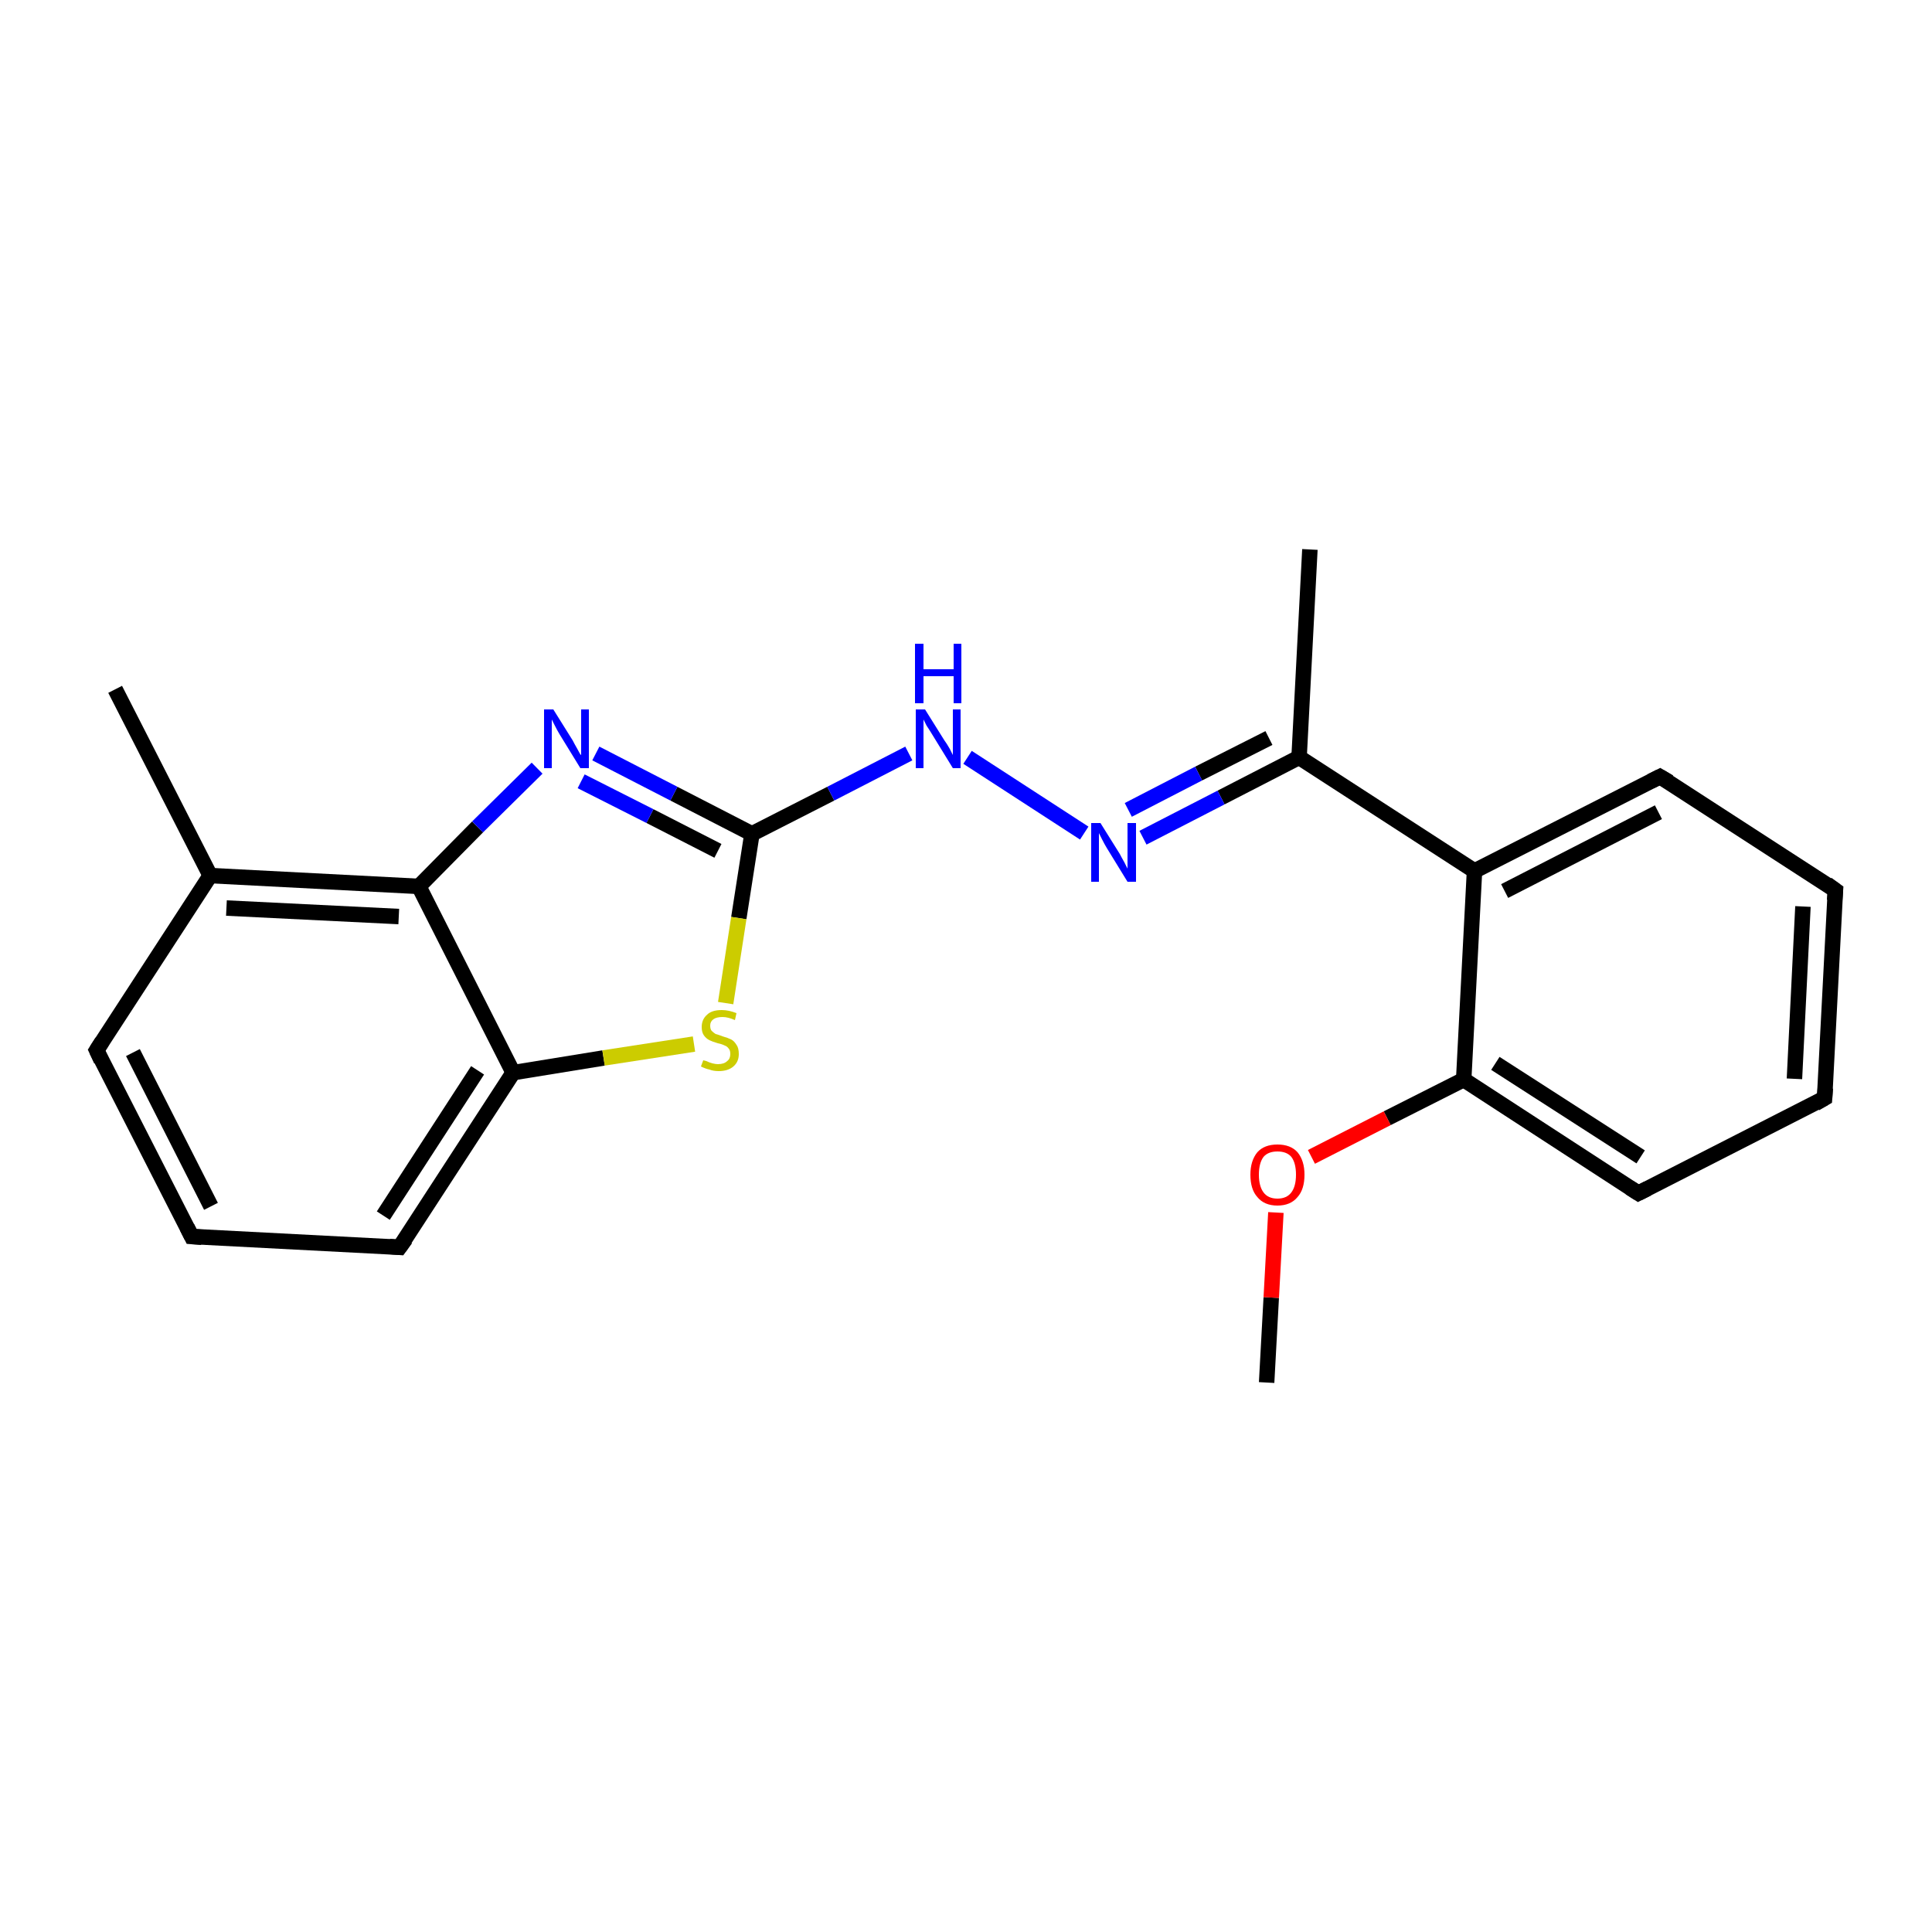 <?xml version='1.0' encoding='iso-8859-1'?>
<svg version='1.1' baseProfile='full'
              xmlns='http://www.w3.org/2000/svg'
                      xmlns:rdkit='http://www.rdkit.org/xml'
                      xmlns:xlink='http://www.w3.org/1999/xlink'
                  xml:space='preserve'
width='250px' height='250px' viewBox='0 0 250 250'>
<!-- END OF HEADER -->
<rect style='opacity:1.0;fill:#FFFFFF;stroke:none' width='250.0' height='250.0' x='0.0' y='0.0'> </rect>
<path class='bond-0 atom-0 atom-10' d='M 14.9,89.2 L 27.2,113.3' style='fill:none;fill-rule:evenodd;stroke:#000000;stroke-width:2.0px;stroke-linecap:butt;stroke-linejoin:miter;stroke-opacity:1' />
<path class='bond-1 atom-1 atom-11' d='M 169.5,71.1 L 168.1,98.0' style='fill:none;fill-rule:evenodd;stroke:#000000;stroke-width:2.0px;stroke-linecap:butt;stroke-linejoin:miter;stroke-opacity:1' />
<path class='bond-2 atom-2 atom-20' d='M 163.9,178.9 L 164.5,167.9' style='fill:none;fill-rule:evenodd;stroke:#000000;stroke-width:2.0px;stroke-linecap:butt;stroke-linejoin:miter;stroke-opacity:1' />
<path class='bond-2 atom-2 atom-20' d='M 164.5,167.9 L 165.1,156.9' style='fill:none;fill-rule:evenodd;stroke:#FF0000;stroke-width:2.0px;stroke-linecap:butt;stroke-linejoin:miter;stroke-opacity:1' />
<path class='bond-3 atom-3 atom-4' d='M 237.5,115.2 L 236.1,142.1' style='fill:none;fill-rule:evenodd;stroke:#000000;stroke-width:2.0px;stroke-linecap:butt;stroke-linejoin:miter;stroke-opacity:1' />
<path class='bond-3 atom-3 atom-4' d='M 233.3,117.3 L 232.2,139.6' style='fill:none;fill-rule:evenodd;stroke:#000000;stroke-width:2.0px;stroke-linecap:butt;stroke-linejoin:miter;stroke-opacity:1' />
<path class='bond-4 atom-3 atom-7' d='M 237.5,115.2 L 214.8,100.5' style='fill:none;fill-rule:evenodd;stroke:#000000;stroke-width:2.0px;stroke-linecap:butt;stroke-linejoin:miter;stroke-opacity:1' />
<path class='bond-5 atom-4 atom-8' d='M 236.1,142.1 L 212.0,154.4' style='fill:none;fill-rule:evenodd;stroke:#000000;stroke-width:2.0px;stroke-linecap:butt;stroke-linejoin:miter;stroke-opacity:1' />
<path class='bond-6 atom-5 atom-6' d='M 24.8,160.0 L 12.5,135.9' style='fill:none;fill-rule:evenodd;stroke:#000000;stroke-width:2.0px;stroke-linecap:butt;stroke-linejoin:miter;stroke-opacity:1' />
<path class='bond-6 atom-5 atom-6' d='M 27.3,156.1 L 17.2,136.2' style='fill:none;fill-rule:evenodd;stroke:#000000;stroke-width:2.0px;stroke-linecap:butt;stroke-linejoin:miter;stroke-opacity:1' />
<path class='bond-7 atom-5 atom-9' d='M 24.8,160.0 L 51.7,161.4' style='fill:none;fill-rule:evenodd;stroke:#000000;stroke-width:2.0px;stroke-linecap:butt;stroke-linejoin:miter;stroke-opacity:1' />
<path class='bond-8 atom-6 atom-10' d='M 12.5,135.9 L 27.2,113.3' style='fill:none;fill-rule:evenodd;stroke:#000000;stroke-width:2.0px;stroke-linecap:butt;stroke-linejoin:miter;stroke-opacity:1' />
<path class='bond-9 atom-7 atom-12' d='M 214.8,100.5 L 190.8,112.7' style='fill:none;fill-rule:evenodd;stroke:#000000;stroke-width:2.0px;stroke-linecap:butt;stroke-linejoin:miter;stroke-opacity:1' />
<path class='bond-9 atom-7 atom-12' d='M 214.6,105.1 L 194.7,115.3' style='fill:none;fill-rule:evenodd;stroke:#000000;stroke-width:2.0px;stroke-linecap:butt;stroke-linejoin:miter;stroke-opacity:1' />
<path class='bond-10 atom-8 atom-13' d='M 212.0,154.4 L 189.4,139.7' style='fill:none;fill-rule:evenodd;stroke:#000000;stroke-width:2.0px;stroke-linecap:butt;stroke-linejoin:miter;stroke-opacity:1' />
<path class='bond-10 atom-8 atom-13' d='M 212.3,149.7 L 193.5,137.6' style='fill:none;fill-rule:evenodd;stroke:#000000;stroke-width:2.0px;stroke-linecap:butt;stroke-linejoin:miter;stroke-opacity:1' />
<path class='bond-11 atom-9 atom-14' d='M 51.7,161.4 L 66.4,138.8' style='fill:none;fill-rule:evenodd;stroke:#000000;stroke-width:2.0px;stroke-linecap:butt;stroke-linejoin:miter;stroke-opacity:1' />
<path class='bond-11 atom-9 atom-14' d='M 49.6,157.3 L 61.8,138.5' style='fill:none;fill-rule:evenodd;stroke:#000000;stroke-width:2.0px;stroke-linecap:butt;stroke-linejoin:miter;stroke-opacity:1' />
<path class='bond-12 atom-10 atom-15' d='M 27.2,113.3 L 54.2,114.7' style='fill:none;fill-rule:evenodd;stroke:#000000;stroke-width:2.0px;stroke-linecap:butt;stroke-linejoin:miter;stroke-opacity:1' />
<path class='bond-12 atom-10 atom-15' d='M 29.3,117.5 L 51.6,118.6' style='fill:none;fill-rule:evenodd;stroke:#000000;stroke-width:2.0px;stroke-linecap:butt;stroke-linejoin:miter;stroke-opacity:1' />
<path class='bond-13 atom-11 atom-12' d='M 168.1,98.0 L 190.8,112.7' style='fill:none;fill-rule:evenodd;stroke:#000000;stroke-width:2.0px;stroke-linecap:butt;stroke-linejoin:miter;stroke-opacity:1' />
<path class='bond-14 atom-11 atom-18' d='M 168.1,98.0 L 158.0,103.2' style='fill:none;fill-rule:evenodd;stroke:#000000;stroke-width:2.0px;stroke-linecap:butt;stroke-linejoin:miter;stroke-opacity:1' />
<path class='bond-14 atom-11 atom-18' d='M 158.0,103.2 L 147.9,108.4' style='fill:none;fill-rule:evenodd;stroke:#0000FF;stroke-width:2.0px;stroke-linecap:butt;stroke-linejoin:miter;stroke-opacity:1' />
<path class='bond-14 atom-11 atom-18' d='M 164.2,95.5 L 155.1,100.1' style='fill:none;fill-rule:evenodd;stroke:#000000;stroke-width:2.0px;stroke-linecap:butt;stroke-linejoin:miter;stroke-opacity:1' />
<path class='bond-14 atom-11 atom-18' d='M 155.1,100.1 L 146.0,104.8' style='fill:none;fill-rule:evenodd;stroke:#0000FF;stroke-width:2.0px;stroke-linecap:butt;stroke-linejoin:miter;stroke-opacity:1' />
<path class='bond-15 atom-12 atom-13' d='M 190.8,112.7 L 189.4,139.7' style='fill:none;fill-rule:evenodd;stroke:#000000;stroke-width:2.0px;stroke-linecap:butt;stroke-linejoin:miter;stroke-opacity:1' />
<path class='bond-16 atom-13 atom-20' d='M 189.4,139.7 L 179.5,144.7' style='fill:none;fill-rule:evenodd;stroke:#000000;stroke-width:2.0px;stroke-linecap:butt;stroke-linejoin:miter;stroke-opacity:1' />
<path class='bond-16 atom-13 atom-20' d='M 179.5,144.7 L 169.7,149.7' style='fill:none;fill-rule:evenodd;stroke:#FF0000;stroke-width:2.0px;stroke-linecap:butt;stroke-linejoin:miter;stroke-opacity:1' />
<path class='bond-17 atom-14 atom-15' d='M 66.4,138.8 L 54.2,114.7' style='fill:none;fill-rule:evenodd;stroke:#000000;stroke-width:2.0px;stroke-linecap:butt;stroke-linejoin:miter;stroke-opacity:1' />
<path class='bond-18 atom-14 atom-21' d='M 66.4,138.8 L 78.1,136.9' style='fill:none;fill-rule:evenodd;stroke:#000000;stroke-width:2.0px;stroke-linecap:butt;stroke-linejoin:miter;stroke-opacity:1' />
<path class='bond-18 atom-14 atom-21' d='M 78.1,136.9 L 89.8,135.1' style='fill:none;fill-rule:evenodd;stroke:#CCCC00;stroke-width:2.0px;stroke-linecap:butt;stroke-linejoin:miter;stroke-opacity:1' />
<path class='bond-19 atom-15 atom-17' d='M 54.2,114.7 L 61.8,107.0' style='fill:none;fill-rule:evenodd;stroke:#000000;stroke-width:2.0px;stroke-linecap:butt;stroke-linejoin:miter;stroke-opacity:1' />
<path class='bond-19 atom-15 atom-17' d='M 61.8,107.0 L 69.5,99.4' style='fill:none;fill-rule:evenodd;stroke:#0000FF;stroke-width:2.0px;stroke-linecap:butt;stroke-linejoin:miter;stroke-opacity:1' />
<path class='bond-20 atom-16 atom-17' d='M 97.3,107.9 L 87.2,102.7' style='fill:none;fill-rule:evenodd;stroke:#000000;stroke-width:2.0px;stroke-linecap:butt;stroke-linejoin:miter;stroke-opacity:1' />
<path class='bond-20 atom-16 atom-17' d='M 87.2,102.7 L 77.1,97.5' style='fill:none;fill-rule:evenodd;stroke:#0000FF;stroke-width:2.0px;stroke-linecap:butt;stroke-linejoin:miter;stroke-opacity:1' />
<path class='bond-20 atom-16 atom-17' d='M 92.9,110.1 L 84.1,105.6' style='fill:none;fill-rule:evenodd;stroke:#000000;stroke-width:2.0px;stroke-linecap:butt;stroke-linejoin:miter;stroke-opacity:1' />
<path class='bond-20 atom-16 atom-17' d='M 84.1,105.6 L 75.2,101.1' style='fill:none;fill-rule:evenodd;stroke:#0000FF;stroke-width:2.0px;stroke-linecap:butt;stroke-linejoin:miter;stroke-opacity:1' />
<path class='bond-21 atom-16 atom-19' d='M 97.3,107.9 L 107.5,102.7' style='fill:none;fill-rule:evenodd;stroke:#000000;stroke-width:2.0px;stroke-linecap:butt;stroke-linejoin:miter;stroke-opacity:1' />
<path class='bond-21 atom-16 atom-19' d='M 107.5,102.7 L 117.6,97.5' style='fill:none;fill-rule:evenodd;stroke:#0000FF;stroke-width:2.0px;stroke-linecap:butt;stroke-linejoin:miter;stroke-opacity:1' />
<path class='bond-22 atom-16 atom-21' d='M 97.3,107.9 L 95.6,118.8' style='fill:none;fill-rule:evenodd;stroke:#000000;stroke-width:2.0px;stroke-linecap:butt;stroke-linejoin:miter;stroke-opacity:1' />
<path class='bond-22 atom-16 atom-21' d='M 95.6,118.8 L 93.9,129.8' style='fill:none;fill-rule:evenodd;stroke:#CCCC00;stroke-width:2.0px;stroke-linecap:butt;stroke-linejoin:miter;stroke-opacity:1' />
<path class='bond-23 atom-18 atom-19' d='M 140.3,107.8 L 125.2,98.0' style='fill:none;fill-rule:evenodd;stroke:#0000FF;stroke-width:2.0px;stroke-linecap:butt;stroke-linejoin:miter;stroke-opacity:1' />
<path d='M 237.4,116.5 L 237.5,115.2 L 236.4,114.4' style='fill:none;stroke:#000000;stroke-width:2.0px;stroke-linecap:butt;stroke-linejoin:miter;stroke-opacity:1;' />
<path d='M 236.2,140.8 L 236.1,142.1 L 234.9,142.8' style='fill:none;stroke:#000000;stroke-width:2.0px;stroke-linecap:butt;stroke-linejoin:miter;stroke-opacity:1;' />
<path d='M 24.2,158.8 L 24.8,160.0 L 26.1,160.1' style='fill:none;stroke:#000000;stroke-width:2.0px;stroke-linecap:butt;stroke-linejoin:miter;stroke-opacity:1;' />
<path d='M 13.1,137.2 L 12.5,135.9 L 13.2,134.8' style='fill:none;stroke:#000000;stroke-width:2.0px;stroke-linecap:butt;stroke-linejoin:miter;stroke-opacity:1;' />
<path d='M 216.0,101.2 L 214.8,100.5 L 213.6,101.1' style='fill:none;stroke:#000000;stroke-width:2.0px;stroke-linecap:butt;stroke-linejoin:miter;stroke-opacity:1;' />
<path d='M 213.2,153.8 L 212.0,154.4 L 210.9,153.7' style='fill:none;stroke:#000000;stroke-width:2.0px;stroke-linecap:butt;stroke-linejoin:miter;stroke-opacity:1;' />
<path d='M 50.4,161.3 L 51.7,161.4 L 52.5,160.3' style='fill:none;stroke:#000000;stroke-width:2.0px;stroke-linecap:butt;stroke-linejoin:miter;stroke-opacity:1;' />
<path class='atom-17' d='M 71.6 91.8
L 74.1 95.8
Q 74.3 96.2, 74.7 96.9
Q 75.1 97.7, 75.2 97.7
L 75.2 91.8
L 76.2 91.8
L 76.2 99.4
L 75.1 99.4
L 72.4 95.0
Q 72.1 94.5, 71.8 93.9
Q 71.5 93.3, 71.4 93.1
L 71.4 99.4
L 70.4 99.4
L 70.4 91.8
L 71.6 91.8
' fill='#0000FF'/>
<path class='atom-18' d='M 142.4 106.5
L 144.9 110.5
Q 145.1 110.9, 145.5 111.6
Q 145.9 112.4, 145.9 112.4
L 145.9 106.5
L 147.0 106.5
L 147.0 114.1
L 145.9 114.1
L 143.2 109.7
Q 142.9 109.2, 142.6 108.6
Q 142.3 108.0, 142.2 107.8
L 142.2 114.1
L 141.2 114.1
L 141.2 106.5
L 142.4 106.5
' fill='#0000FF'/>
<path class='atom-19' d='M 119.7 91.8
L 122.2 95.8
Q 122.5 96.2, 122.9 96.9
Q 123.3 97.7, 123.3 97.7
L 123.3 91.8
L 124.3 91.8
L 124.3 99.4
L 123.3 99.4
L 120.6 95.0
Q 120.3 94.5, 119.9 93.9
Q 119.6 93.3, 119.5 93.1
L 119.5 99.4
L 118.5 99.4
L 118.5 91.8
L 119.7 91.8
' fill='#0000FF'/>
<path class='atom-19' d='M 118.4 83.3
L 119.5 83.3
L 119.5 86.6
L 123.4 86.6
L 123.4 83.3
L 124.4 83.3
L 124.4 91.0
L 123.4 91.0
L 123.4 87.5
L 119.5 87.5
L 119.5 91.0
L 118.4 91.0
L 118.4 83.3
' fill='#0000FF'/>
<path class='atom-20' d='M 161.8 152.0
Q 161.8 150.2, 162.7 149.1
Q 163.6 148.1, 165.3 148.1
Q 167.0 148.1, 167.9 149.1
Q 168.8 150.2, 168.8 152.0
Q 168.8 153.9, 167.9 154.9
Q 167.0 156.0, 165.3 156.0
Q 163.6 156.0, 162.7 154.9
Q 161.8 153.9, 161.8 152.0
M 165.3 155.1
Q 166.5 155.1, 167.1 154.3
Q 167.7 153.5, 167.7 152.0
Q 167.7 150.5, 167.1 149.7
Q 166.5 149.0, 165.3 149.0
Q 164.1 149.0, 163.5 149.7
Q 162.9 150.5, 162.9 152.0
Q 162.9 153.5, 163.5 154.3
Q 164.1 155.1, 165.3 155.1
' fill='#FF0000'/>
<path class='atom-21' d='M 91.0 137.2
Q 91.0 137.2, 91.4 137.3
Q 91.8 137.5, 92.2 137.6
Q 92.6 137.7, 92.9 137.7
Q 93.7 137.7, 94.1 137.3
Q 94.5 137.0, 94.5 136.4
Q 94.5 135.9, 94.3 135.7
Q 94.1 135.4, 93.8 135.3
Q 93.4 135.1, 92.9 135.0
Q 92.2 134.8, 91.8 134.6
Q 91.4 134.4, 91.1 134.0
Q 90.8 133.6, 90.8 132.9
Q 90.8 131.9, 91.5 131.3
Q 92.1 130.7, 93.4 130.7
Q 94.3 130.7, 95.3 131.1
L 95.1 132.0
Q 94.2 131.6, 93.5 131.6
Q 92.7 131.6, 92.3 131.9
Q 91.9 132.2, 91.9 132.7
Q 91.9 133.2, 92.1 133.4
Q 92.3 133.6, 92.6 133.8
Q 93.0 133.9, 93.5 134.1
Q 94.2 134.3, 94.6 134.5
Q 95.0 134.7, 95.3 135.2
Q 95.6 135.6, 95.6 136.4
Q 95.6 137.4, 94.9 138.0
Q 94.2 138.6, 93.0 138.6
Q 92.3 138.6, 91.8 138.4
Q 91.3 138.3, 90.7 138.0
L 91.0 137.2
' fill='#CCCC00'/>
</svg>
